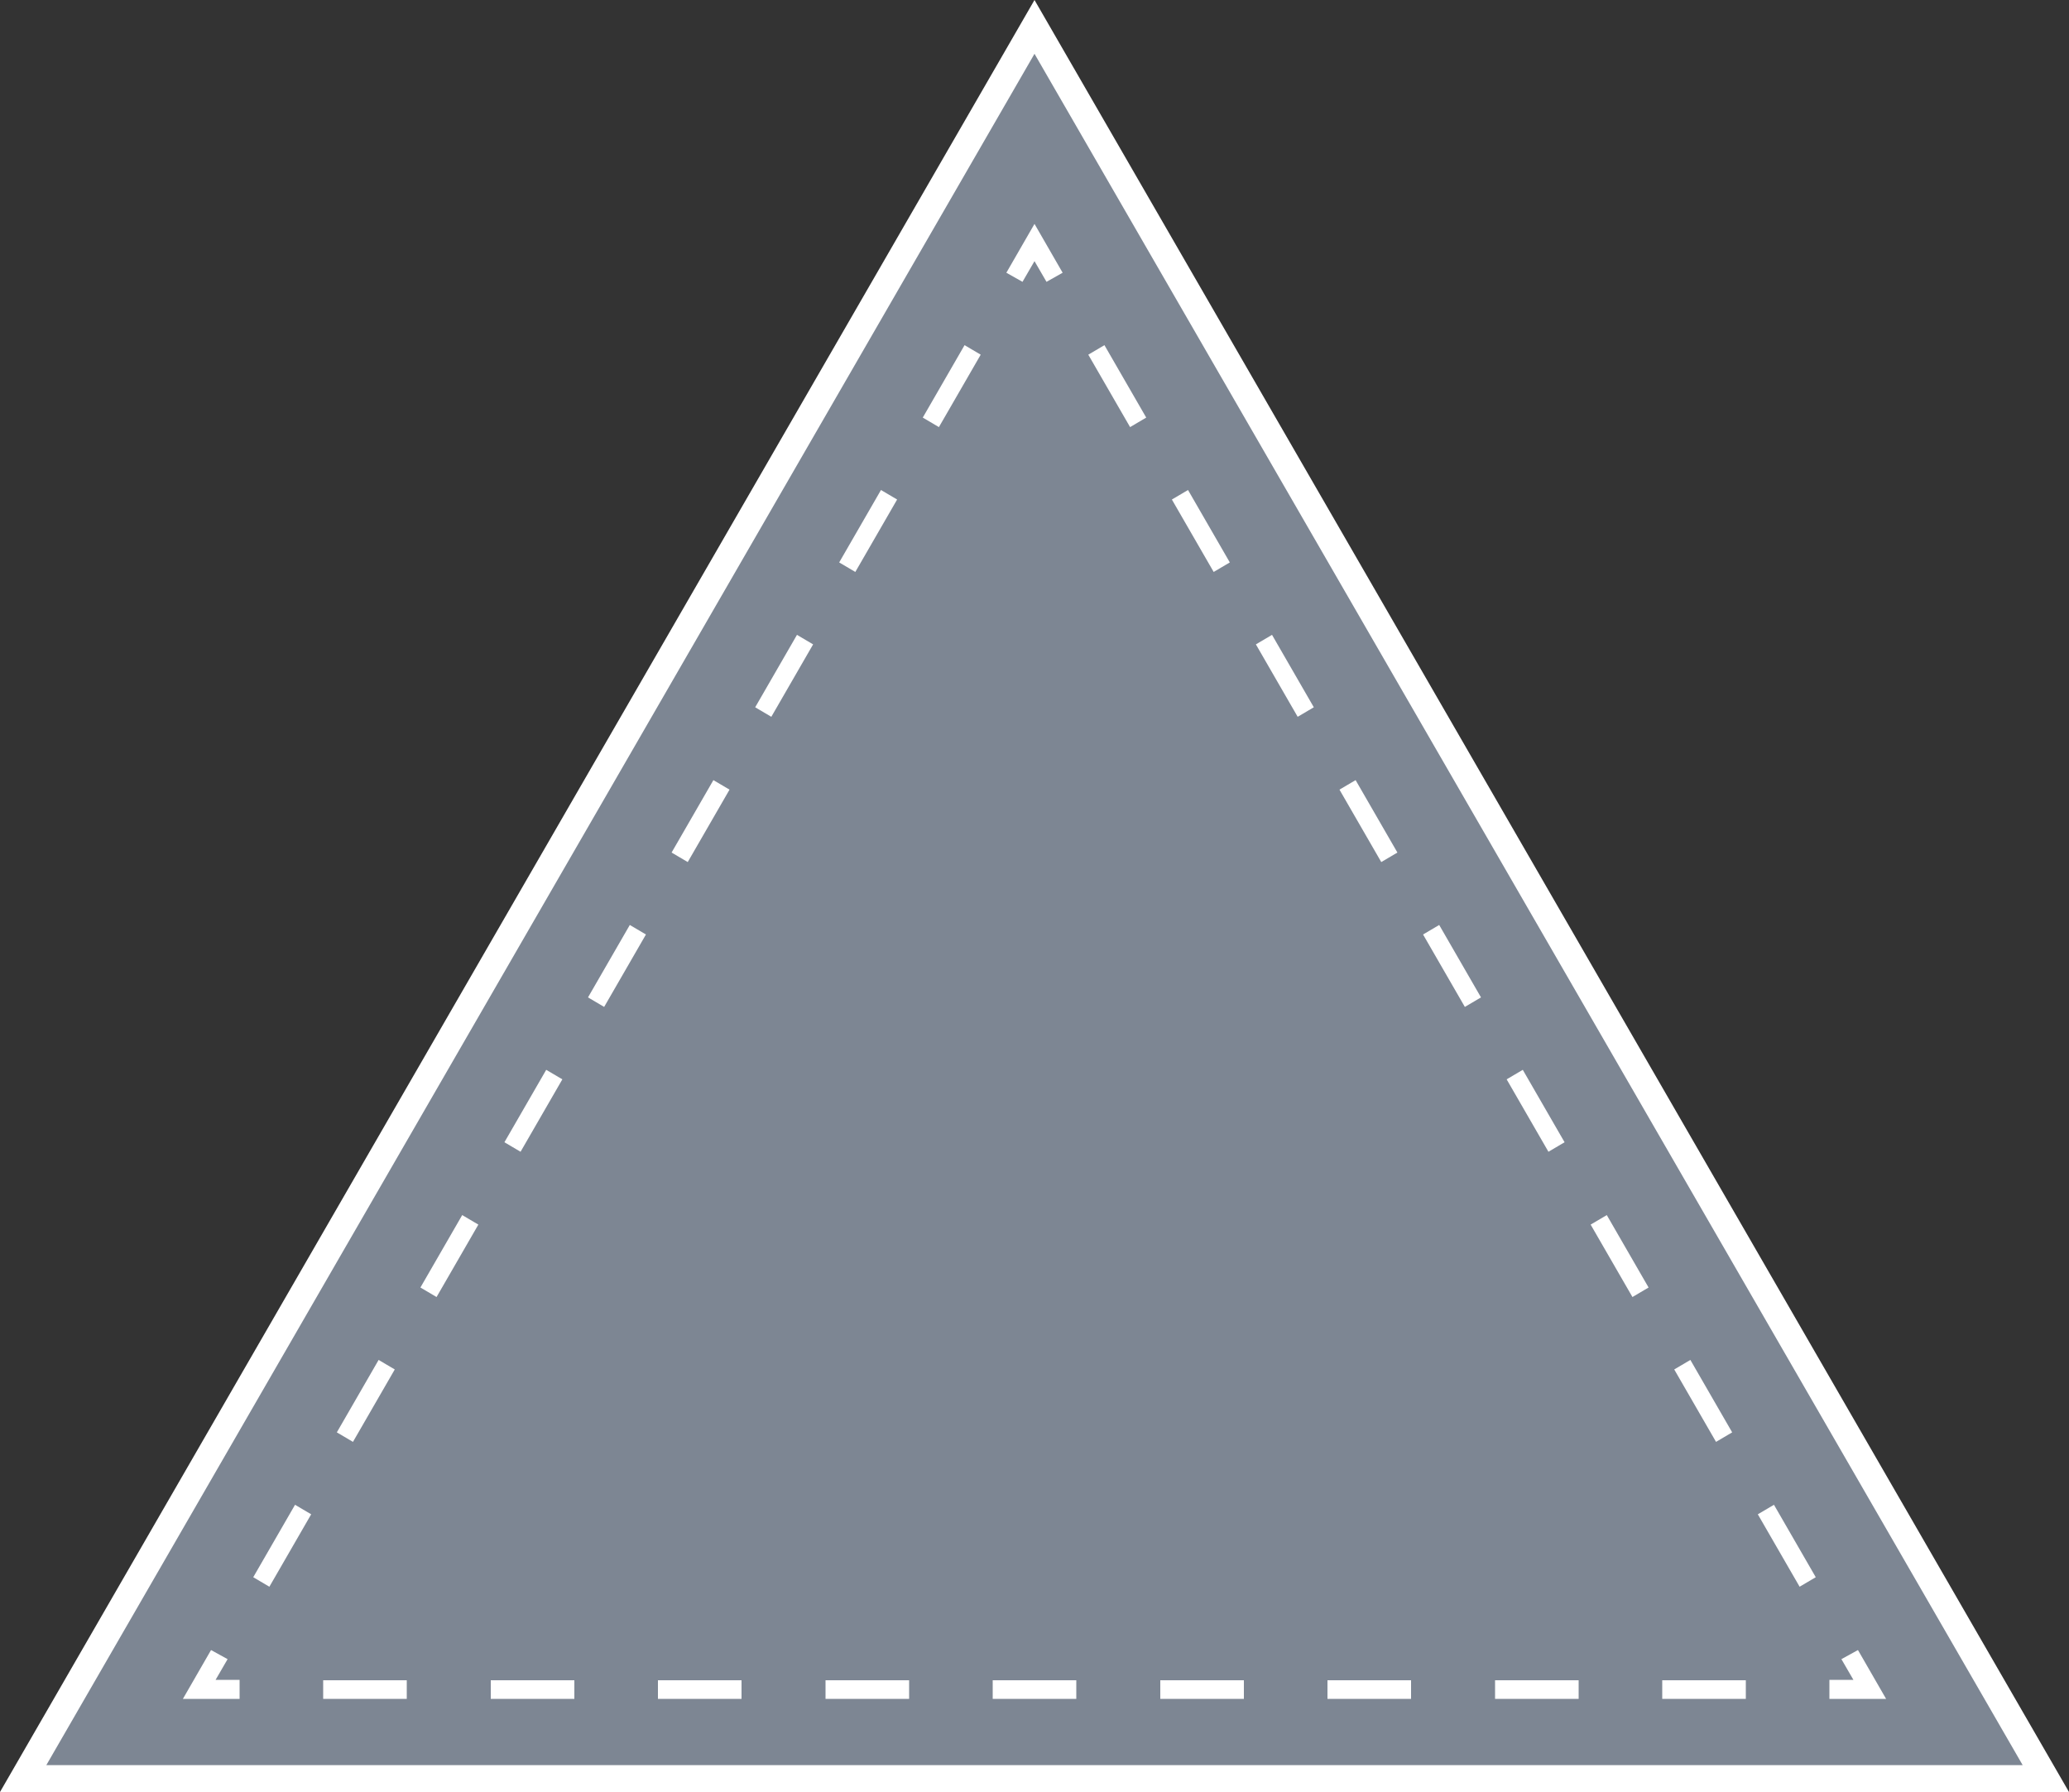 <?xml version="1.0" encoding="utf-8"?>
<!-- Generator: Adobe Illustrator 19.1.0, SVG Export Plug-In . SVG Version: 6.00 Build 0)  -->
<!DOCTYPE svg PUBLIC "-//W3C//DTD SVG 1.1//EN" "http://www.w3.org/Graphics/SVG/1.1/DTD/svg11.dtd">
<svg version="1.1" id="Layer_1" xmlns="http://www.w3.org/2000/svg" xmlns:xlink="http://www.w3.org/1999/xlink" x="0px" y="0px"
	 viewBox="0 0 500 433" enable-background="new 0 0 500 433" xml:space="preserve">
<rect x="0" y="0" width="500" height="433" fill="#333333" stroke="none"/>
<g id="change2">
	<polygon fill="#7D8693" points="5.6,429.8 250,6.5 494.4,429.8 	"/>
</g>
<g id="change1">
	<path fill="#FFFFFF" d="M500,433H0L250,0L500,433z M11.2,426.5h477.6L250,13L11.2,426.5z"/>
</g>
<g id="change3">
	<g>
		<polygon fill="#FFFFFF" points="57.9,410.5 44.2,410.5 51,398.7 55,400.9 52.1,405.9 57.9,405.9 		"/>
	</g>
	<g>
		<path fill="#FFFFFF" d="M65.1,383.4l-3.9-2.3l10.1-17.5l3.9,2.3L65.1,383.4z M85.3,348.4l-3.9-2.3l10.1-17.5l3.9,2.3L85.3,348.4z
			 M105.5,313.4l-3.9-2.3l10.1-17.5l3.9,2.3L105.5,313.4z M125.8,278.3l-3.9-2.3l10.1-17.5l3.9,2.3L125.8,278.3z M146,243.3
			l-3.9-2.3l10.1-17.5l3.9,2.3L146,243.3z M166.2,208.3l-3.9-2.3l10.1-17.5l3.9,2.3L166.2,208.3z M186.4,173.2l-3.9-2.3l10.1-17.5
			l3.9,2.3L186.4,173.2z M206.7,138.2l-3.9-2.3l10.1-17.5l3.9,2.3L206.7,138.2z M226.9,103.2l-3.9-2.3l10.1-17.5l3.9,2.3
			L226.9,103.2z"/>
	</g>
	<g>
		<polygon fill="#FFFFFF" points="252.9,68.1 250,63.1 247.1,68.1 243.2,65.9 250,54.1 256.8,65.9 		"/>
	</g>
	<g>
		<path fill="#FFFFFF" d="M434.9,383.4l-10.1-17.5l3.9-2.3l10.1,17.5L434.9,383.4z M414.7,348.4l-10.1-17.5l3.9-2.3l10.1,17.5
			L414.7,348.4z M394.5,313.4l-10.1-17.5l3.9-2.3l10.1,17.5L394.5,313.4z M374.2,278.3l-10.1-17.5l3.9-2.3l10.1,17.5L374.2,278.3z
			 M354,243.3l-10.1-17.5l3.9-2.3l10.1,17.5L354,243.3z M333.8,208.3l-10.1-17.5l3.9-2.3l10.1,17.5L333.8,208.3z M313.6,173.2
			l-10.1-17.5l3.9-2.3l10.1,17.5L313.6,173.2z M293.3,138.2l-10.1-17.5l3.9-2.3l10.1,17.5L293.3,138.2z M273.1,103.2L263,85.7
			l3.9-2.3l10.1,17.5L273.1,103.2z"/>
	</g>
	<g>
		<polygon fill="#FFFFFF" points="455.8,410.5 442.1,410.5 442.1,405.9 447.9,405.9 445,400.9 449,398.7 		"/>
	</g>
	<g>
		<path fill="#FFFFFF" d="M421.9,410.5h-20.2v-4.5h20.2V410.5z M381.5,410.5h-20.2v-4.5h20.2V410.5z M341,410.5h-20.2v-4.5H341
			V410.5z M300.6,410.5h-20.2v-4.5h20.2V410.5z M260.1,410.5h-20.2v-4.5h20.2V410.5z M219.7,410.5h-20.2v-4.5h20.2V410.5z
			 M179.2,410.5H159v-4.5h20.2V410.5z M138.8,410.5h-20.2v-4.5h20.2V410.5z M98.3,410.5H78.1v-4.5h20.2V410.5z"/>
	</g>
</g>
</svg>
